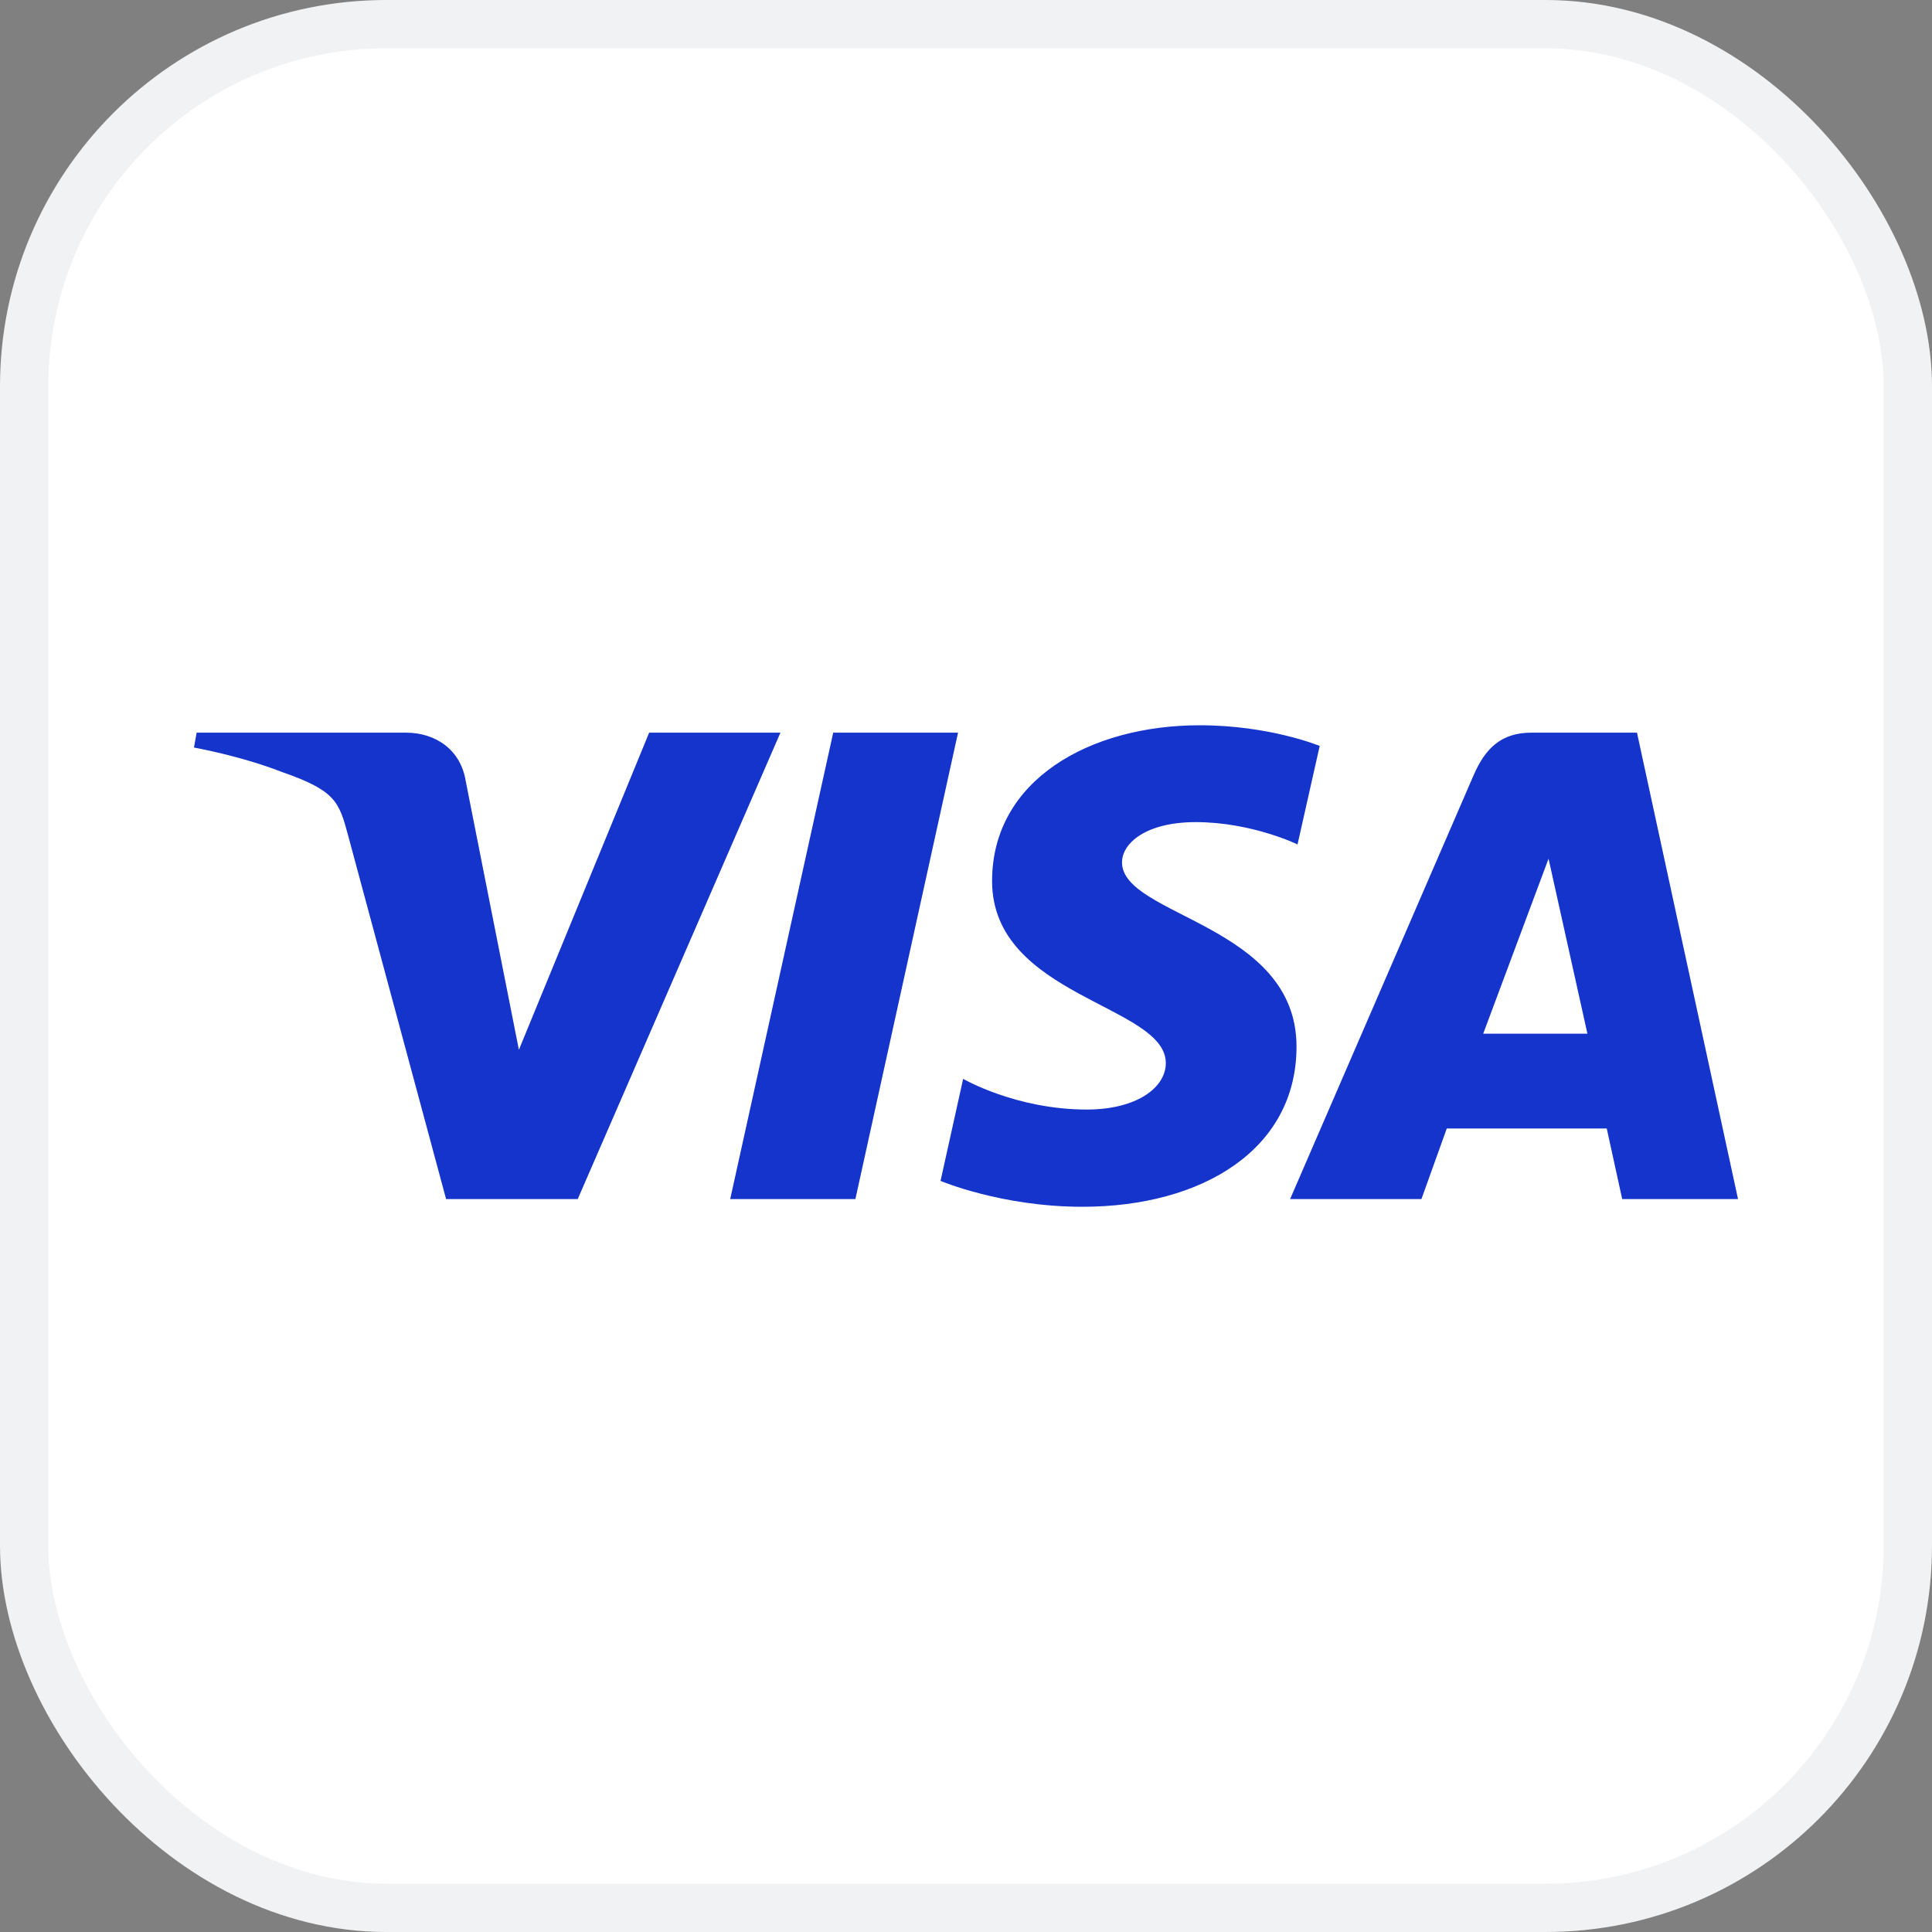 <svg width="40" height="40" viewBox="0 0 40 40" fill="none" xmlns="http://www.w3.org/2000/svg">
<rect x="0" y="0" width="40" height="40" fill="#808080" stroke="none"/>
<rect x="0.5" y="0.5" width="39" height="39" rx="7.5" fill="white"/>
<g clip-path="url(#clip0_1644_22836)">
<path d="M24.838 15.016C22.568 15.016 20.54 16.148 20.54 18.24C20.54 20.639 24.137 20.805 24.137 22.01C24.137 22.518 23.533 22.972 22.501 22.972C21.036 22.972 19.941 22.337 19.941 22.337L19.473 24.449C19.473 24.449 20.734 24.985 22.409 24.985C24.89 24.985 26.843 23.797 26.843 21.669C26.843 19.134 23.23 18.973 23.23 17.854C23.23 17.457 23.727 17.021 24.756 17.021C25.917 17.021 26.864 17.483 26.864 17.483L27.323 15.444C27.323 15.444 26.292 15.016 24.838 15.016V15.016ZM4.071 15.169L4.016 15.477C4.016 15.477 4.971 15.646 5.831 15.981C6.939 16.366 7.017 16.59 7.204 17.285L9.236 24.826H11.961L16.158 15.169H13.44L10.743 21.735L9.642 16.17C9.541 15.533 9.03 15.169 8.404 15.169H4.071V15.169ZM17.251 15.169L15.118 24.826H17.71L19.835 15.169H17.251V15.169ZM31.707 15.169C31.082 15.169 30.751 15.492 30.508 16.054L26.71 24.826H29.429L29.954 23.364H33.266L33.586 24.826H35.984L33.892 15.169H31.707V15.169ZM32.061 17.778L32.866 21.402H30.708L32.061 17.778V17.778Z" fill="#1434CB"/>
</g>
<rect x="0.5" y="0.5" width="39" height="39" rx="7.5" stroke="#F1F2F4"/>
<defs>
<clipPath id="clip0_1644_22836">
<rect width="32" height="10" fill="white" transform="translate(4 15)"/>
</clipPath>
</defs>
</svg>
